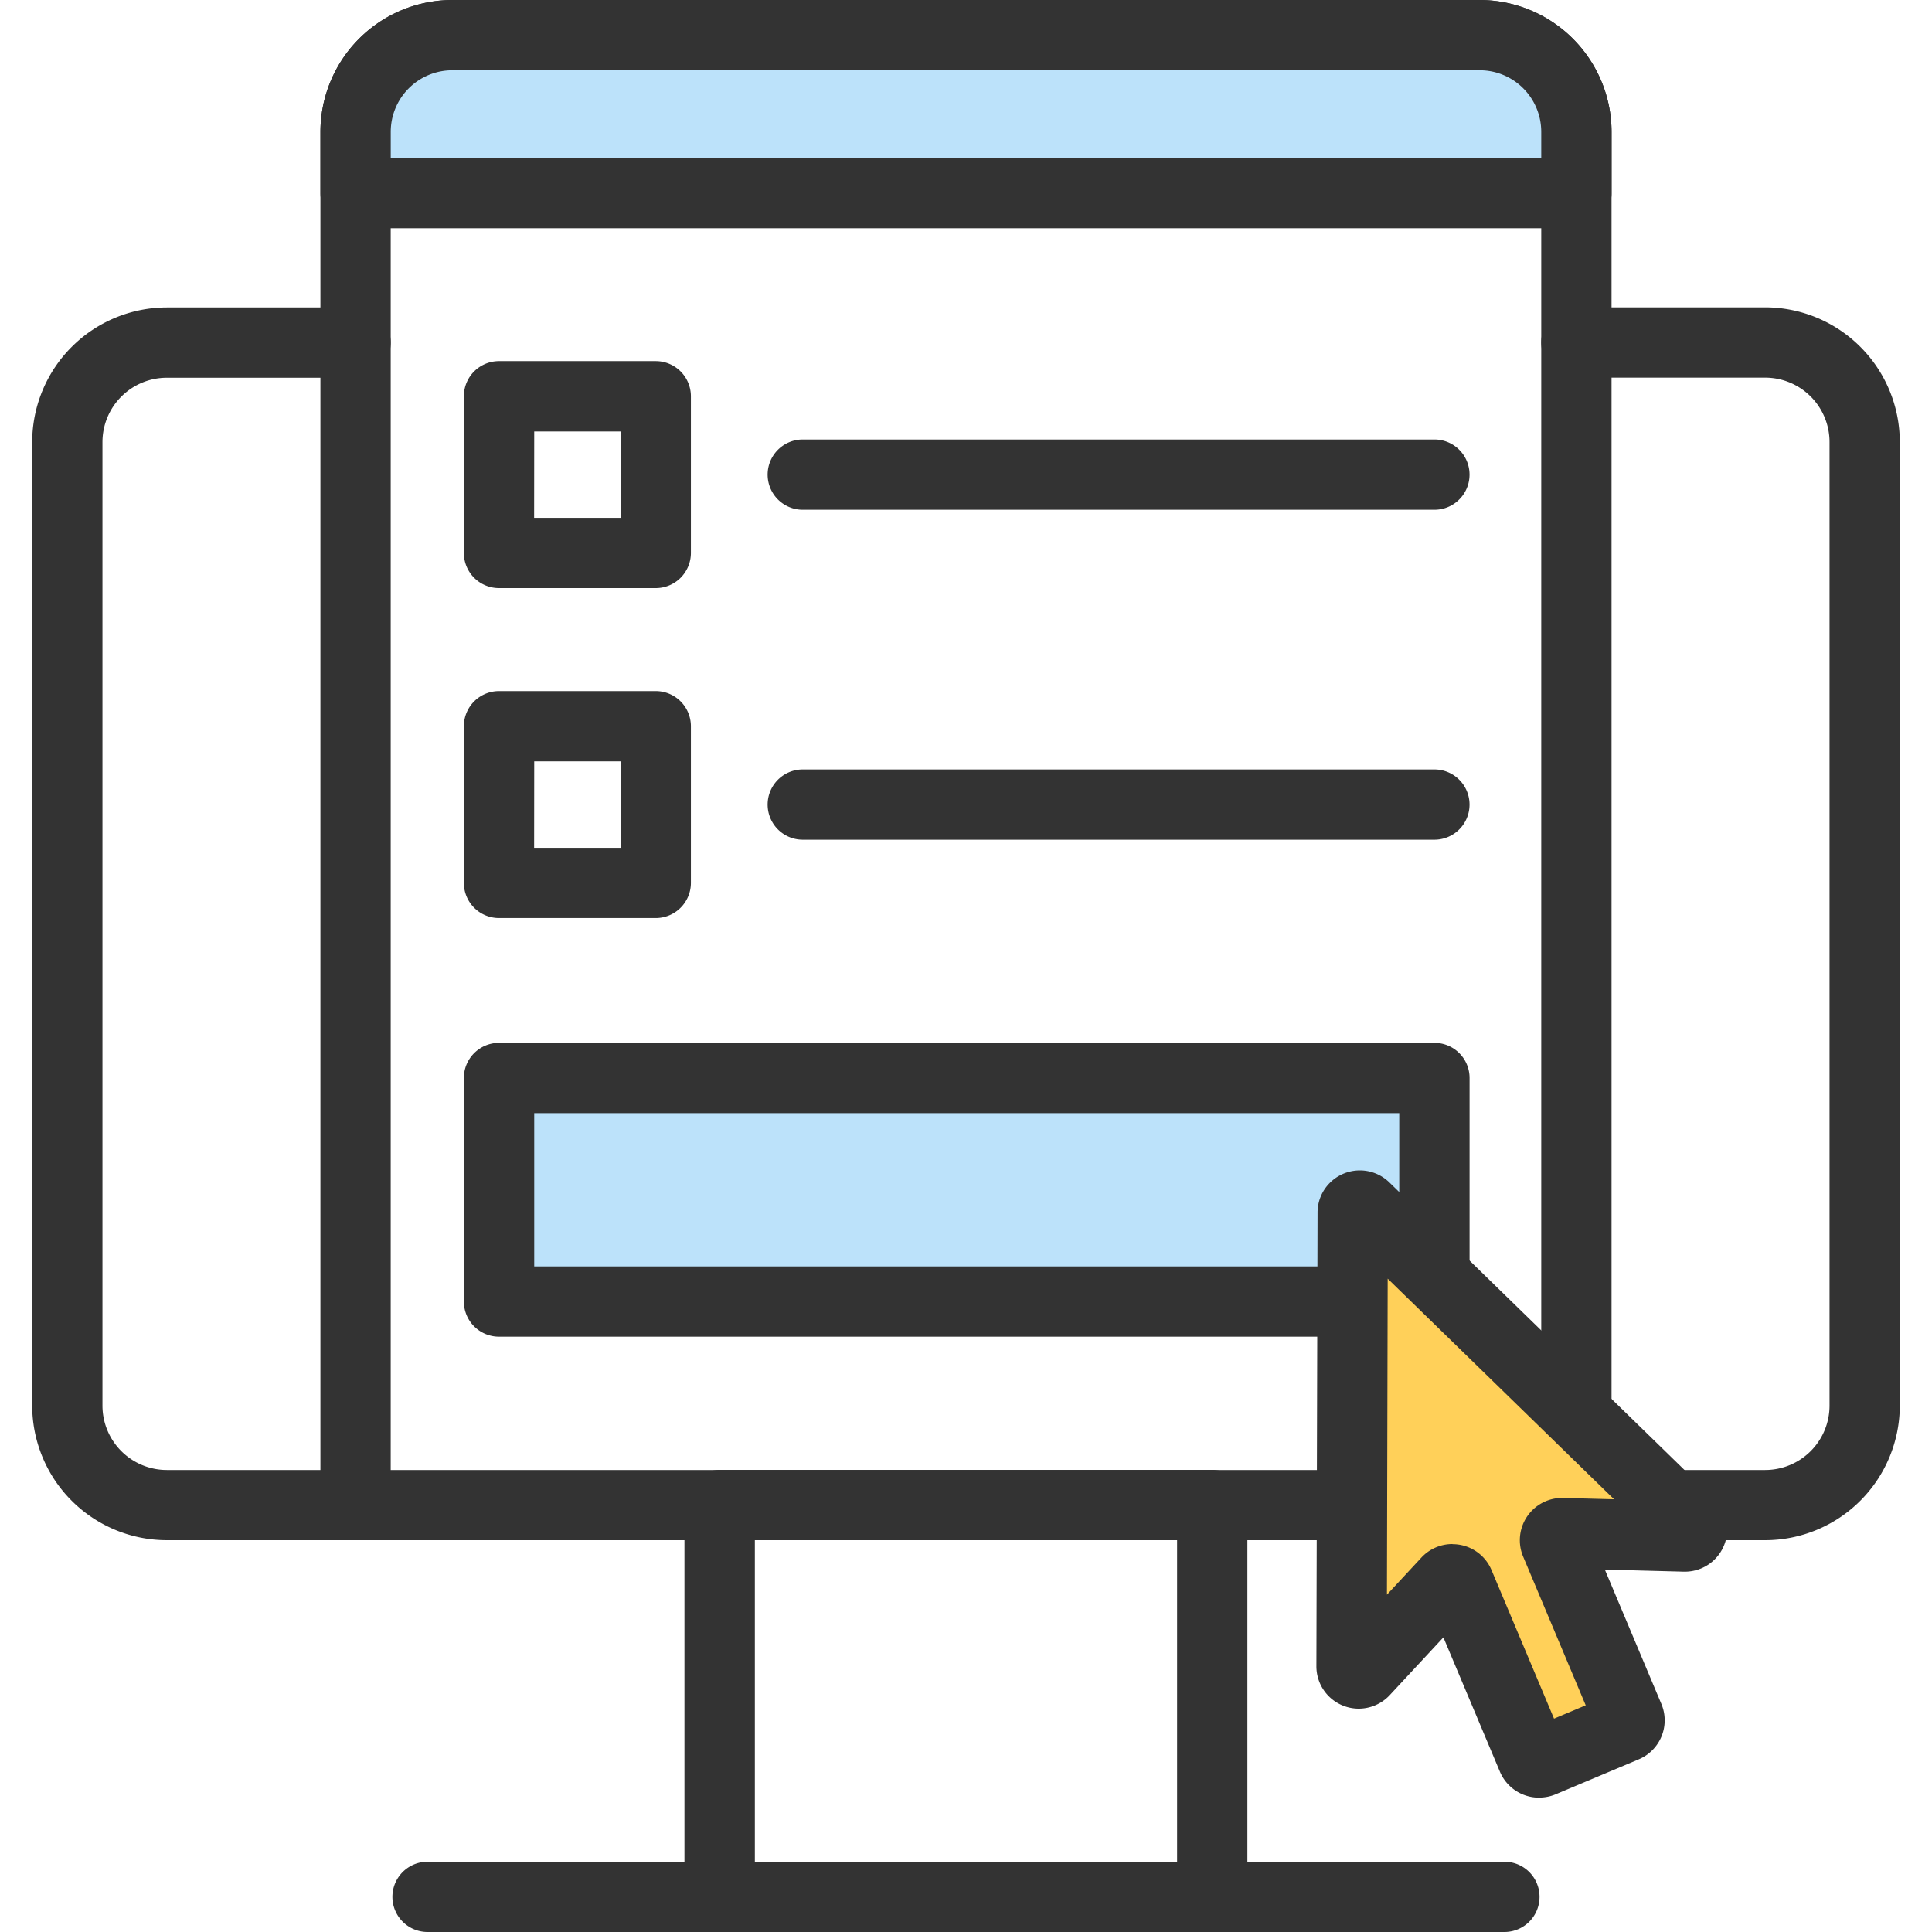 <svg xmlns="http://www.w3.org/2000/svg" xmlns:xlink="http://www.w3.org/1999/xlink" width="60" height="60" viewBox="0 0 60 60">
  <defs>
    <clipPath id="clip-path">
      <rect id="사각형_1478" data-name="사각형 1478" width="60" height="60" transform="translate(-1)" fill="none"/>
    </clipPath>
  </defs>
  <g id="service_01_ic" transform="translate(1)">
    <g id="그룹_3325" data-name="그룹 3325" clip-path="url(#clip-path)">
      <g id="그룹_3329" data-name="그룹 3329">
        <path id="패스_6728" data-name="패스 6728" d="M53.818,47.832H4.182A4.185,4.185,0,0,1,0,43.652V13.728a4.186,4.186,0,0,1,4.182-4.18h5.861a1.091,1.091,0,0,1,0,2.183H4.182a2,2,0,0,0-2,2V43.652a2,2,0,0,0,2,2H53.818a2,2,0,0,0,2-2V13.728a2,2,0,0,0-2-2H47.956a1.091,1.091,0,0,1,0-2.183h5.862A4.185,4.185,0,0,1,58,13.728V43.652a4.185,4.185,0,0,1-4.181,4.18" fill="#333"/>
        <path id="패스_6729" data-name="패스 6729" d="M43.537,26.078H23.921a1.091,1.091,0,1,1,0-2.182H43.537a1.091,1.091,0,1,1,0,2.182" transform="translate(0.01)" fill="#333"/>
        <path id="패스_6730" data-name="패스 6730" d="M43.537,15.831H23.921a1.091,1.091,0,1,1,0-2.182H43.537a1.091,1.091,0,1,1,0,2.182" transform="translate(0.01)" fill="#333"/>
        <path id="패스_6731" data-name="패스 6731" d="M36.639,60h-15.3a1.091,1.091,0,0,1-1.091-1.091V46.741a1.092,1.092,0,0,1,1.091-1.092h15.3a1.092,1.092,0,0,1,1.091,1.092V58.909A1.092,1.092,0,0,1,36.639,60M22.434,57.818H35.547V47.832H22.434Z" transform="translate(0.009)" fill="#333"/>
        <path id="패스_6732" data-name="패스 6732" d="M45.716,60H12.273a1.091,1.091,0,1,1,0-2.182H45.716a1.091,1.091,0,1,1,0,2.182" transform="translate(0.005)" fill="#333"/>
        <path id="패스_6733" data-name="패스 6733" d="M47.952,47.177a1.091,1.091,0,0,1-1.091-1.091V4.092a1.913,1.913,0,0,0-1.911-1.91H13.041a1.913,1.913,0,0,0-1.911,1.91V46.086a1.091,1.091,0,0,1-2.183,0V4.092A4.1,4.1,0,0,1,13.041,0H44.95a4.1,4.1,0,0,1,4.094,4.092V46.086a1.091,1.091,0,0,1-1.091,1.091" transform="translate(0.004)" fill="#333"/>
        <rect id="사각형_1477" data-name="사각형 1477" width="29.048" height="6.943" transform="translate(14.5 33.478)" fill="#bce2fa"/>
        <path id="패스_6734" data-name="패스 6734" d="M43.542,41.512H14.493A1.091,1.091,0,0,1,13.4,40.421V33.478a1.091,1.091,0,0,1,1.091-1.091H43.542a1.091,1.091,0,0,1,1.091,1.091v6.943a1.091,1.091,0,0,1-1.091,1.091M15.585,39.33H42.449V34.57H15.585Z" transform="translate(0.006)" fill="#333"/>
        <path id="패스_6735" data-name="패스 6735" d="M51.46,47.334,41.364,37.5a.221.221,0,0,0-.374.16l-.033,14.09a.222.222,0,0,0,.384.152l2.585-2.781a.221.221,0,0,1,.313-.011.229.229,0,0,1,.054.076l2.28,5.419a.222.222,0,0,0,.291.119l2.588-1.088a.221.221,0,0,0,.119-.289h0l-2.28-5.42a.22.22,0,0,1,.118-.29.21.21,0,0,1,.092-.018l3.8.1a.222.222,0,0,0,.16-.381" transform="translate(0.018)" fill="#ffd059"/>
        <path id="패스_6736" data-name="패스 6736" d="M46.781,55.828a1.317,1.317,0,0,1-1.215-.8l-1.758-4.178-1.667,1.795a1.318,1.318,0,0,1-.962.419h-.006a1.315,1.315,0,0,1-1.309-1.317L39.9,37.654a1.3,1.3,0,0,1,.363-.9,1.315,1.315,0,0,1,1.857-.043l10.075,9.818.029.027a1.313,1.313,0,0,1-.916,2.254h-.032l-2.454-.065,1.758,4.178v0h0a1.313,1.313,0,0,1-.706,1.715l-2.585,1.088a1.319,1.319,0,0,1-.507.1M44.09,47.956a1.311,1.311,0,0,1,1.211.8l1.943,4.618.984-.414-1.943-4.618a1.313,1.313,0,0,1,1.245-1.822l1.578.041-7.03-6.851-.023,9.814,1.072-1.154a1.313,1.313,0,0,1,.963-.418m4.939,4.67,0,0Zm-6.98-.878h0ZM43.288,49.6v0ZM48.3,47.5v0m-6.215-9.844v0Z" transform="translate(0.018)" fill="#333"/>
        <path id="패스_6737" data-name="패스 6737" d="M47.952,6H10.038V4.093a3,3,0,0,1,3-3H44.95a3,3,0,0,1,3,3Z" transform="translate(0.005)" fill="#bce2fa"/>
        <path id="패스_6738" data-name="패스 6738" d="M47.953,7.088H10.039A1.091,1.091,0,0,1,8.948,6V4.092A4.1,4.1,0,0,1,13.042,0H44.951a4.1,4.1,0,0,1,4.094,4.092V6a1.091,1.091,0,0,1-1.091,1.091M11.131,4.906h35.73V4.092a1.912,1.912,0,0,0-1.91-1.91H13.042a1.913,1.913,0,0,0-1.911,1.91Z" transform="translate(0.004)" fill="#333"/>
        <path id="패스_6739" data-name="패스 6739" d="M19.362,18.264H14.493A1.091,1.091,0,0,1,13.4,17.173V12.306a1.091,1.091,0,0,1,1.091-1.091h4.868a1.092,1.092,0,0,1,1.092,1.091v4.867a1.092,1.092,0,0,1-1.092,1.091m-3.777-2.183H18.27V13.4H15.585Z" transform="translate(0.006)" fill="#333"/>
        <path id="패스_6740" data-name="패스 6740" d="M19.362,28.511H14.493A1.091,1.091,0,0,1,13.4,27.42V22.554a1.092,1.092,0,0,1,1.091-1.092h4.868a1.092,1.092,0,0,1,1.092,1.092V27.42a1.092,1.092,0,0,1-1.092,1.091m-3.777-2.182H18.27V23.645H15.585Z" transform="translate(0.006)" fill="#333"/>
      </g>
    </g>
  </g>
</svg>
